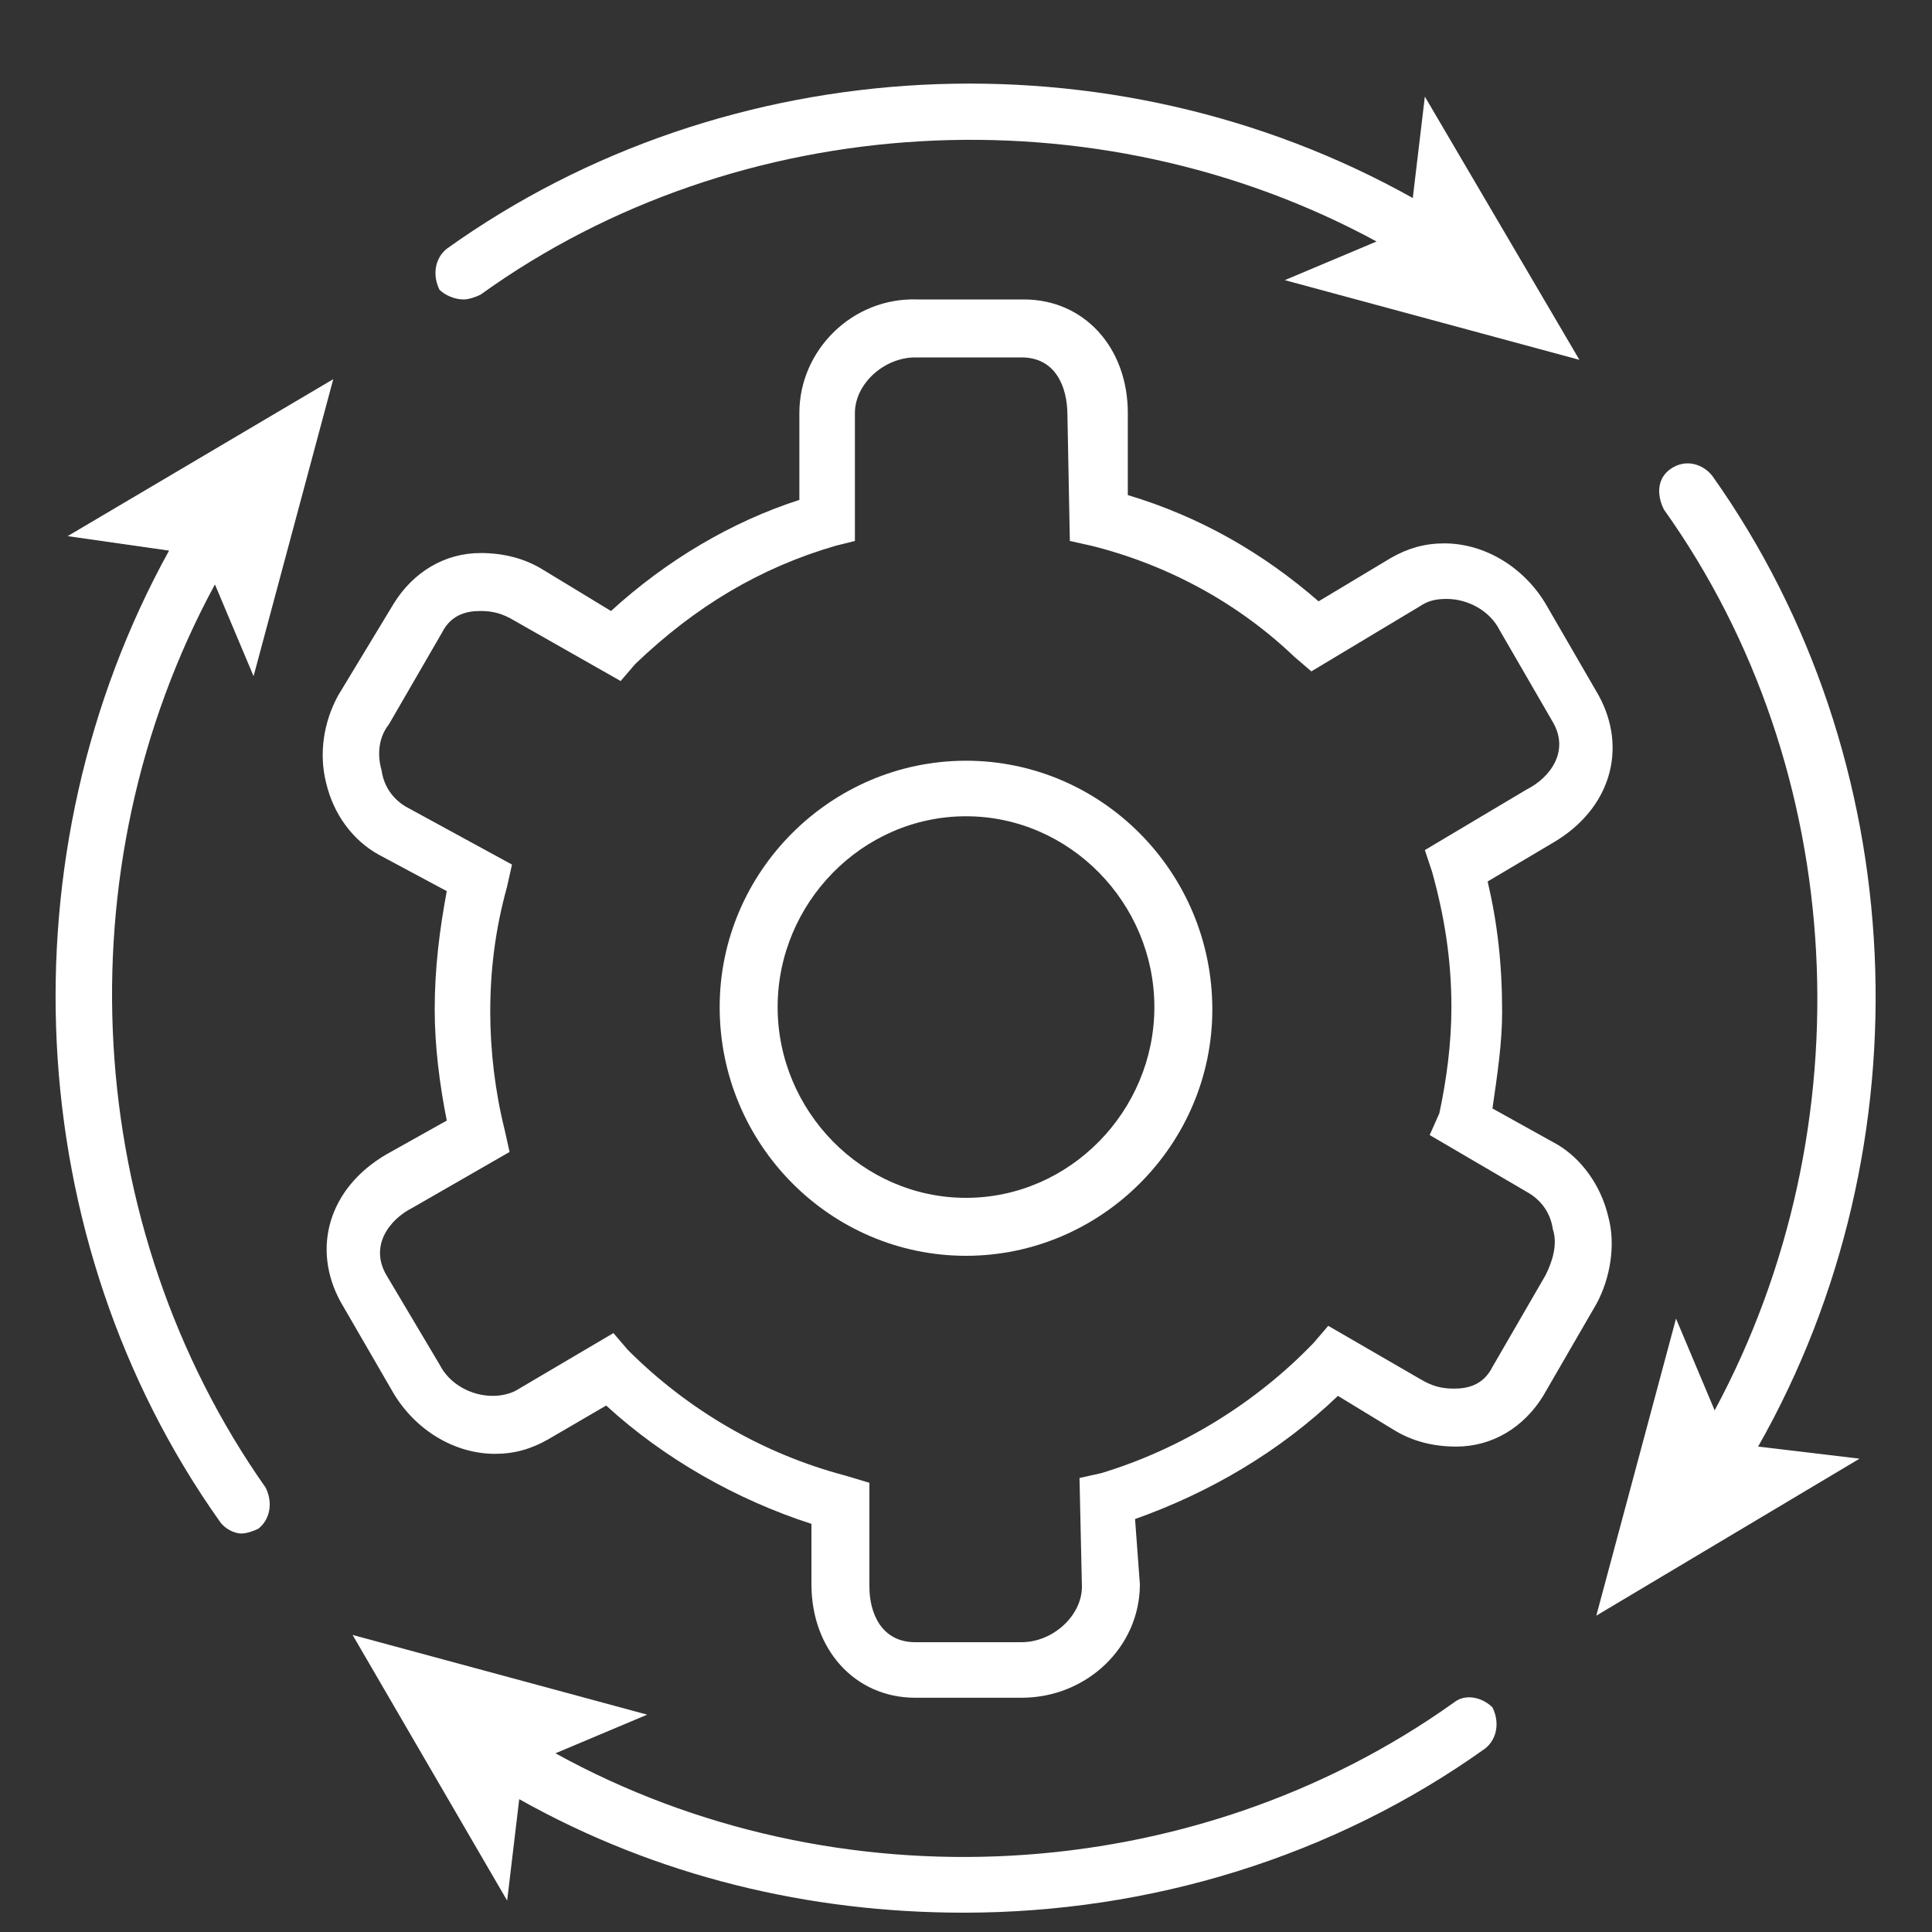 <svg xmlns="http://www.w3.org/2000/svg" xmlns:xlink="http://www.w3.org/1999/xlink" id="Layer_1" x="0px" y="0px" viewBox="0 0 80 80" style="enable-background:new 0 0 80 80;" xml:space="preserve"><rect x="0" y="0" width="80" height="80" fill="#333333" stroke="none"/><style type="text/css">	.st0{fill:#FFFFFF;}</style><path class="st0" d="M40,31.5c-5.6,0-10.2,4.6-10.2,10.2C29.8,47.4,34.4,52,40,52s10.2-4.6,10.2-10.2C50.2,36.1,45.6,31.5,40,31.5z  M40,49.6c-4.3,0-7.8-3.6-7.8-7.9s3.5-7.9,7.8-7.9s7.8,3.6,7.8,7.9S44.3,49.6,40,49.6z"></path><path class="st0" d="M66.6,50.4c-0.3-1.3-1.1-2.4-2.1-3l-2.7-1.5c0.2-1.4,0.4-2.7,0.4-4c0-2-0.2-3.7-0.6-5.4l2.7-1.6 c2.4-1.4,3.1-3.9,1.9-6.1l-2.2-3.8c-0.9-1.5-2.5-2.5-4.2-2.5c-0.8,0-1.5,0.2-2.2,0.6l-3,1.8c-2.3-2-4.9-3.5-7.9-4.4v-3.4 c0-2.7-1.8-4.7-4.3-4.7h-4.4c-2.7-0.1-4.9,2.1-4.9,4.7v3.6c-2.8,0.9-5.5,2.5-7.8,4.6l-2.8-1.7c-0.8-0.5-1.7-0.7-2.6-0.7 c-1.5,0-2.8,0.8-3.6,2.1L14,28.8c-0.6,1.1-0.8,2.4-0.5,3.6c0.3,1.3,1.1,2.4,2.2,3l2.8,1.5c-0.3,1.6-0.5,3.2-0.5,4.9 c0,1.5,0.2,3.1,0.5,4.6l-2.5,1.4c-2.4,1.4-3.1,3.9-1.9,6.1l2.2,3.8c0.9,1.5,2.5,2.5,4.2,2.5c0.8,0,1.5-0.2,2.2-0.6l2.4-1.4 c2.4,2.2,5.4,3.9,8.5,4.9v2.5c0,2.7,1.8,4.7,4.3,4.7h4.4c2.7,0,4.9-2.1,4.9-4.7L47,62.9c3.1-1.1,6-2.8,8.4-5.1l2.3,1.4 c0.8,0.5,1.7,0.7,2.6,0.7c1.5,0,2.8-0.8,3.6-2.1l2.2-3.8C66.7,52.9,66.9,51.5,66.6,50.4z M64,52.8l-2.2,3.8 c-0.4,0.8-1.1,0.9-1.6,0.9c-0.5,0-0.9-0.1-1.4-0.4L55,54.9l-0.6,0.7c-2.4,2.5-5.5,4.4-8.8,5.4l-0.9,0.2l0.1,4.5 c0,1.2-1.2,2.3-2.5,2.3h-4.4c-1.4,0-1.9-1.2-1.9-2.3v-4.3L35,61.1c-3.4-0.9-6.5-2.7-9-5.2l-0.6-0.7l-3.9,2.3 c-0.3,0.2-0.7,0.3-1.1,0.3c-0.9,0-1.8-0.5-2.2-1.3L16,52.8c-0.7-1.2,0.1-2.3,1.1-2.8l4-2.3l-0.2-0.9c-0.4-1.6-0.6-3.3-0.6-4.9 c0-1.7,0.2-3.4,0.7-5.2l0.2-0.9l-4.4-2.4c-0.5-0.3-0.9-0.8-1-1.5c-0.2-0.7-0.1-1.4,0.3-1.9l2.2-3.8c0.4-0.8,1.1-0.9,1.6-0.9 c0.5,0,0.9,0.1,1.4,0.4l4.4,2.5l0.6-0.7c2.5-2.4,5.2-4,8.3-4.9l0.8-0.2v-5.3c0-1.2,1.2-2.3,2.5-2.3h4.4c1.4,0,1.9,1.2,1.9,2.4 l0.1,5.2l0.9,0.2c3.2,0.8,6.1,2.4,8.4,4.6l0.7,0.6l4.5-2.7c0.3-0.2,0.6-0.3,1.1-0.3c0.9,0,1.8,0.5,2.2,1.3l2.2,3.8 c0.7,1.2-0.1,2.3-1.1,2.8l-4.2,2.5l0.3,0.9c0.5,1.8,0.8,3.6,0.8,5.6c0,1.5-0.2,3-0.5,4.4L59.2,47l4.1,2.4c0.5,0.3,0.9,0.8,1,1.5 C64.5,51.5,64.3,52.2,64,52.8z"></path><path class="st0" d="M19.2,12.4c0.2,0,0.5-0.1,0.7-0.2C30.6,4.5,45.4,3.7,57,10l-3.8,1.6l12.2,3.3L59,4l-0.5,4.2 c-12.5-7-28.4-6.2-40,2.1c-0.5,0.4-0.6,1.1-0.3,1.7C18.4,12.2,18.8,12.4,19.2,12.4z"></path><path class="st0" d="M8.9,24.2l1.6,3.8l3.3-12.3l-11,6.5L7,22.8C0.1,35.3,0.8,51.3,9.1,63c0.2,0.3,0.6,0.5,0.9,0.5 c0.2,0,0.5-0.1,0.7-0.2c0.5-0.4,0.6-1.1,0.3-1.7C3.4,50.8,2.5,36,8.9,24.2z"></path><g>	<path class="st0" d="M60.2,70.5C49.4,78.2,34.6,79,23,72.6l3.8-1.6l-12.2-3.3l6.4,11l0.5-4.2c5.7,3.2,12,4.7,18.4,4.7  c7.7,0,15.3-2.3,21.6-6.8c0.5-0.4,0.6-1.1,0.3-1.7C61.4,70.3,60.7,70.1,60.2,70.5z"></path></g><path class="st0" d="M70.9,19.7c-0.4-0.5-1.1-0.7-1.7-0.3s-0.6,1.1-0.3,1.7c7.7,10.8,8.4,25.6,2.1,37.3l-1.6-3.8l-3.3,12.3l10.9-6.5 l-4.2-0.5C79.9,47.4,79.2,31.4,70.9,19.7z"></path></svg>